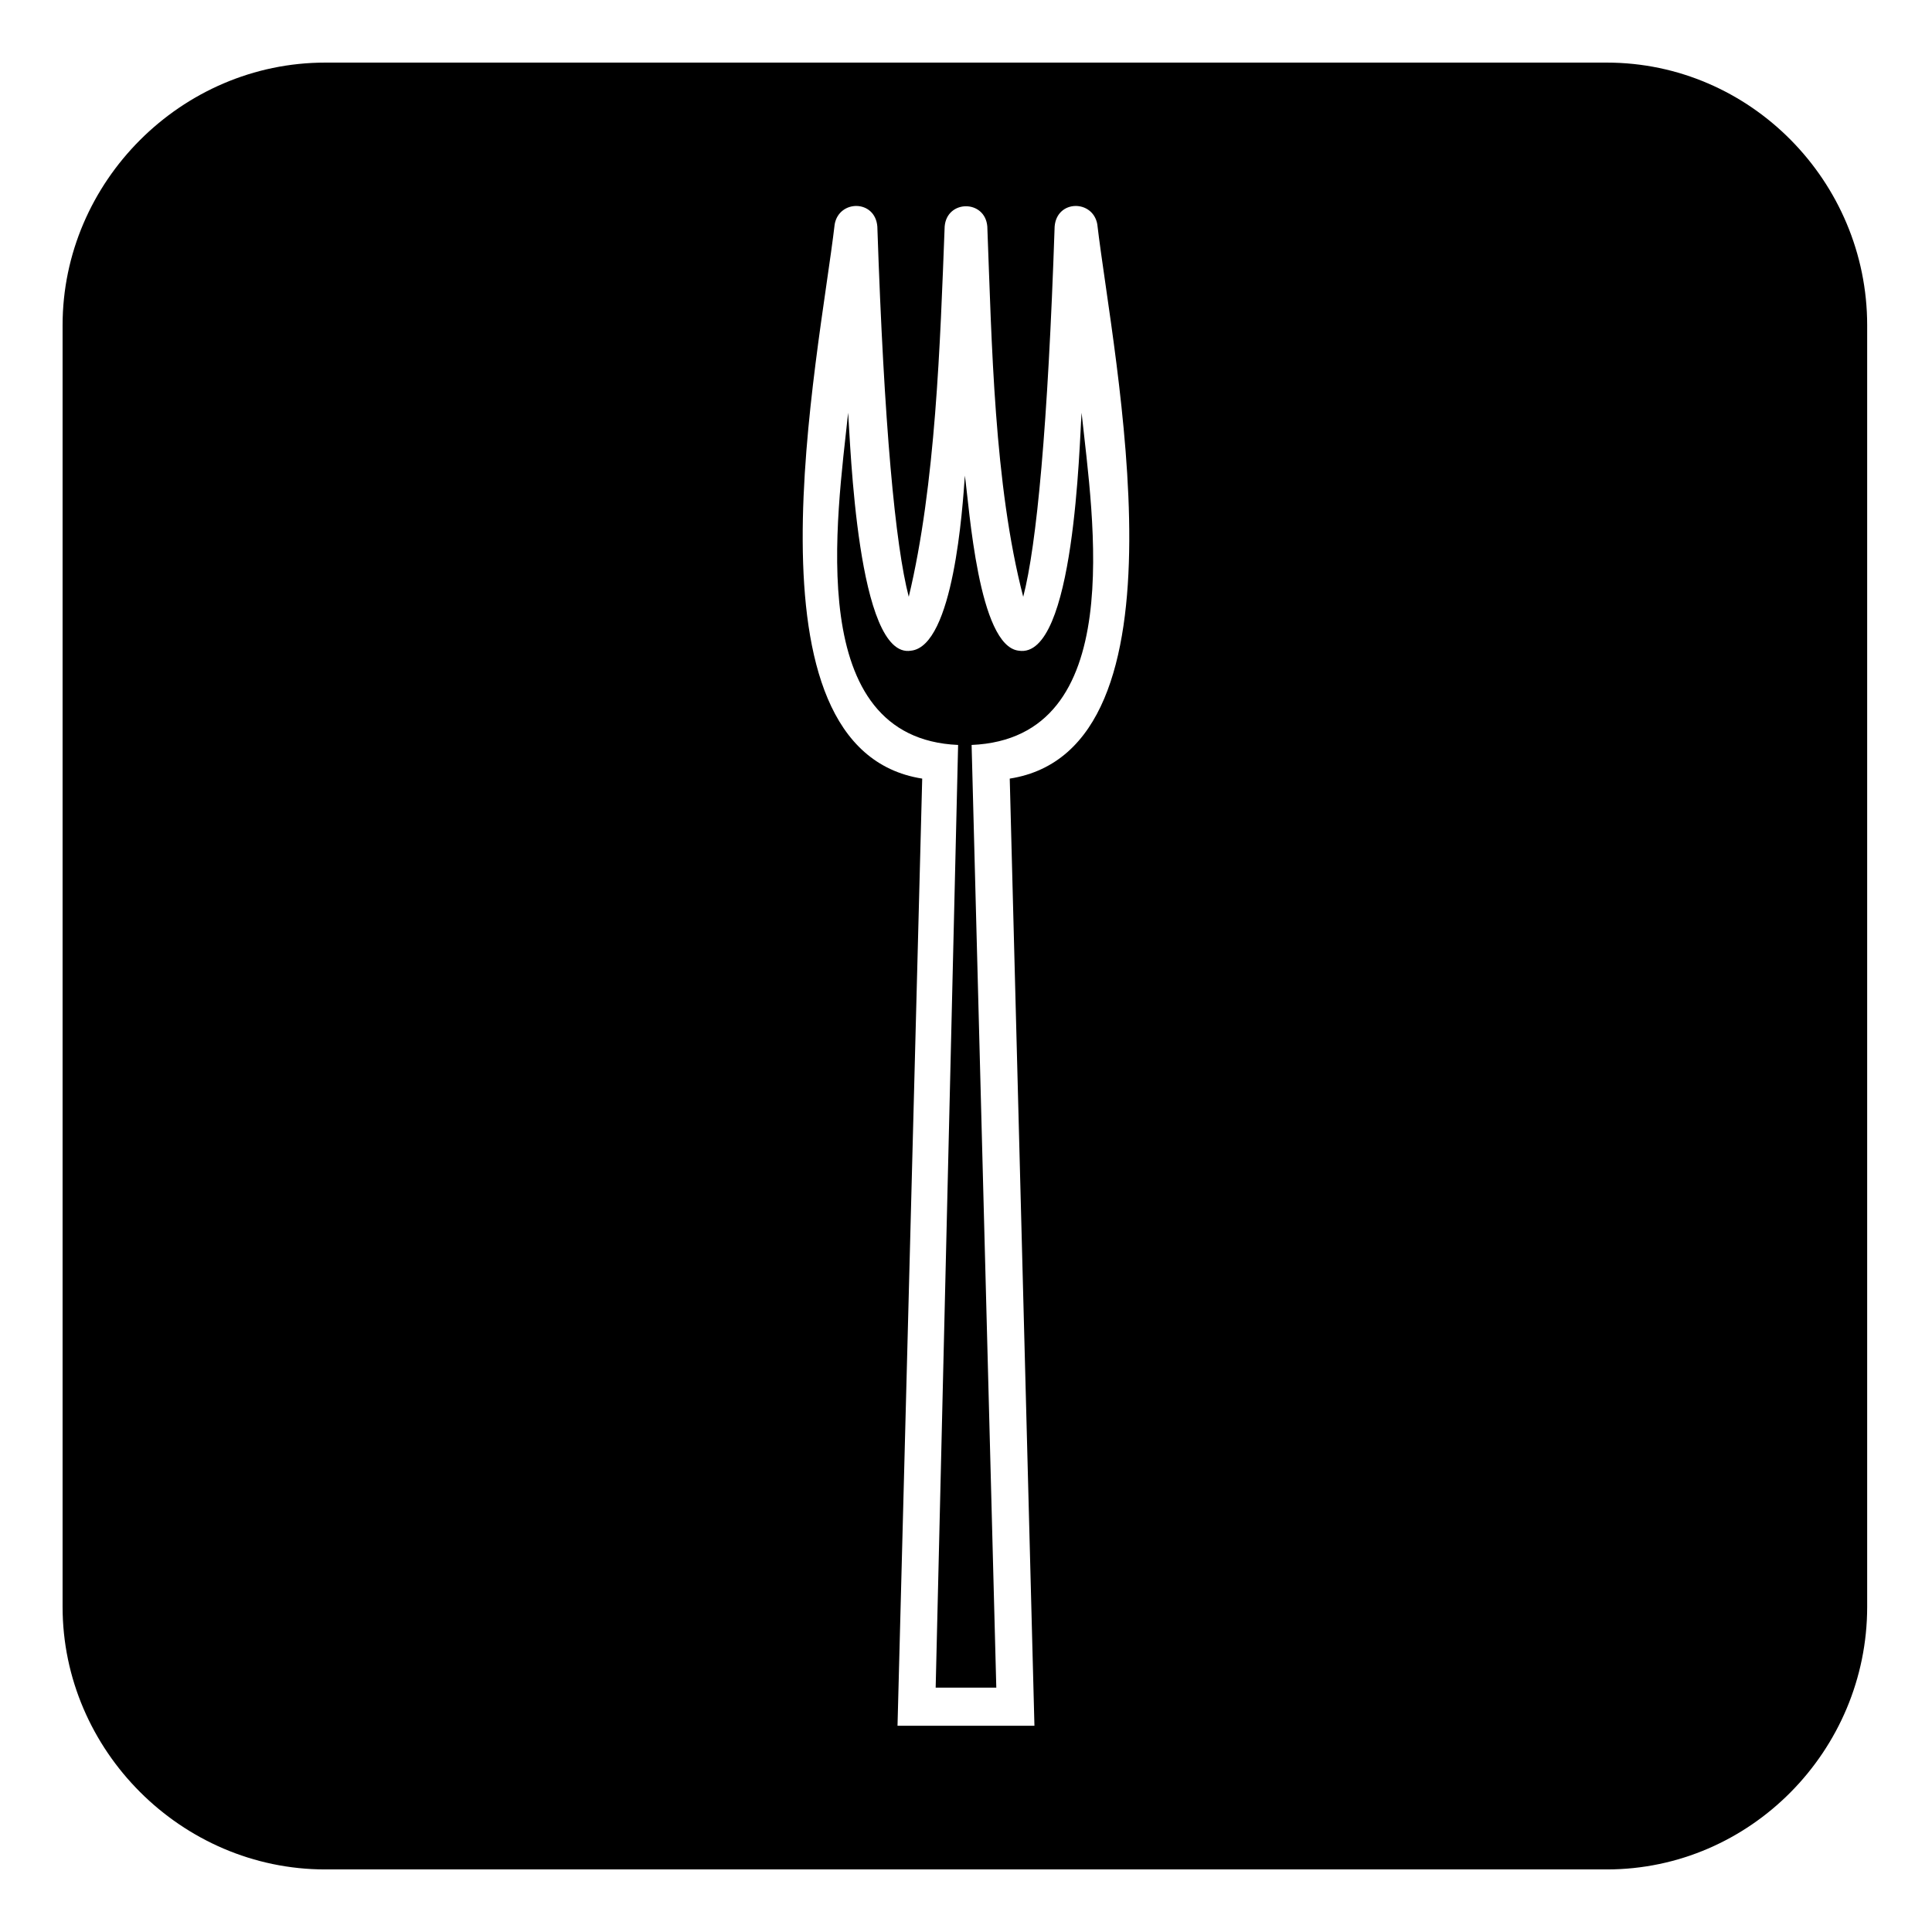 <?xml version="1.0" encoding="UTF-8"?>
<!-- Uploaded to: SVG Repo, www.svgrepo.com, Generator: SVG Repo Mixer Tools -->
<svg fill="#000000" width="800px" height="800px" version="1.1" viewBox="144 144 512 512" xmlns="http://www.w3.org/2000/svg">
 <path d="m230.18 160.59h339.64c38.066 0 69 31.523 69 69.594v339.64c0 38.066-30.93 69.594-69 69.594h-339.64c-38.066 0-69.594-31.523-69.594-69.594v-339.64c0-38.066 31.523-69.594 69.594-69.594zm161.79 430.65h16.059l-6.543-249.82c41.637-1.785 32.121-60.078 29.145-88.031-0.594 7.734-1.785 65.43-16.656 63.051-10.707-1.191-13.086-38.066-14.277-46.395-0.594 8.328-2.973 45.207-14.277 46.395-14.277 2.379-16.059-55.316-16.656-63.051-2.973 27.957-11.895 86.25 29.145 88.031l-5.949 249.82zm-3.57-240.9c-49.371-7.734-27.363-111.23-23.199-146.92 1.191-6.543 10.707-6.543 11.301 0.594 1.785 52.938 4.758 84.465 8.328 98.145 7.137-29.742 8.328-67.215 9.516-98.145 0.594-7.137 10.707-7.137 11.301 0 1.191 30.93 1.785 68.402 9.516 98.145 3.57-13.68 6.543-45.207 8.328-98.145 0.594-7.137 10.113-7.137 11.301-0.594 4.164 35.688 26.172 139.19-23.199 146.92l6.543 251.01h-36.285l6.543-251.01z" fill-rule="evenodd"/>
</svg>